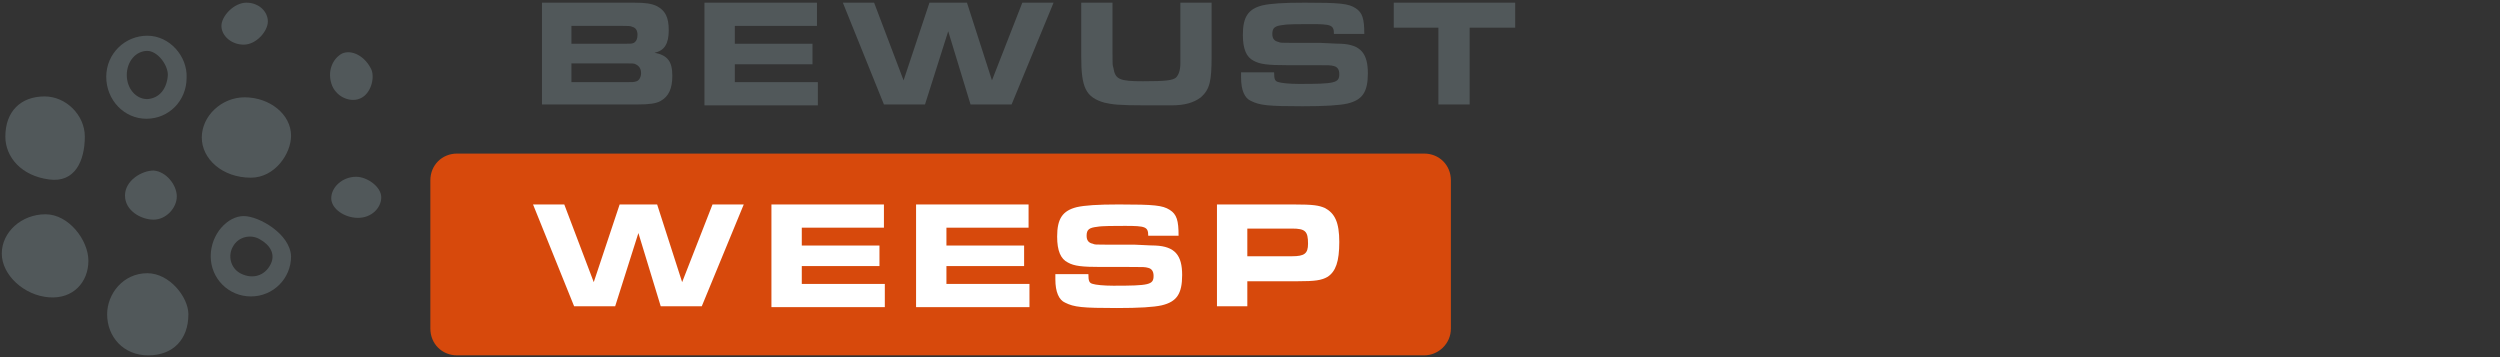 <?xml version="1.0" encoding="utf-8"?>
<!-- Generator: Adobe Illustrator 28.2.0, SVG Export Plug-In . SVG Version: 6.00 Build 0)  -->
<svg version="1.1" xmlns="http://www.w3.org/2000/svg" xmlns:xlink="http://www.w3.org/1999/xlink" x="0px" y="0px"
	 viewBox="0 0 280 40" style="enable-background:new 0 0 280 40;" xml:space="preserve">
<rect x="0" y="0" width="280" height="40" fill="#333333" stroke="none"/>
<style type="text/css">
	.st0{fill:#D7490C;}
	.st1{fill:#51585A;}
	.st2{fill:#FFFFFF;}
</style>
<g id="agenda">
</g>
<g id="netwerk">
	<path class="st0" d="M159.5,39.8H51.2c-1.7,0-3-1.3-3-3V20.2c0-1.7,1.3-3,3-3h108.3c1.7,0,3,1.3,3,3v16.6
		C162.5,38.5,161.1,39.8,159.5,39.8z"/>
	<g>
		<g>
			<path class="st1" d="M30,2.4C30,3.5,28.7,5,27.3,5s-2.5-1-2.5-2.1s1.4-2.6,2.8-2.6S30,1.3,30,2.4z"/>
			<path class="st1" d="M19.8,22c0,1.3-1.2,2.6-2.6,2.6s-3.2-1-3.2-2.7s1.9-2.8,3.2-2.8C18.6,19.2,19.8,20.7,19.8,22z"/>
			<path class="st1" d="M42.7,22.1c0,1.2-1.1,2.3-2.6,2.3s-3-1-3-2.2s1.2-2.4,2.8-2.4C41.1,19.8,42.7,20.9,42.7,22.1z"/>
			<path class="st1" d="M40.4,11c-1,0.5-2.6,0-3.2-1.4c-0.6-1.5,0-3,1.1-3.6c1.1-0.5,2.6,0.3,3.3,1.8C42,8.8,41.5,10.5,40.4,11z"/>
		</g>
		<g>
			<path class="st1" d="M27.3,24.2c-1.8,0-3.7,2-3.7,4.5s2,4.5,4.5,4.5s4.5-2,4.5-4.5C32.5,26.2,29,24.2,27.3,24.2z M30.2,29.8
				c-0.8,1.3-2.2,1.4-3.3,0.8c-1.1-0.6-1.4-2-0.8-3c0.6-1.1,2-1.4,3-0.8C30.2,27.4,31,28.5,30.2,29.8z"/>
			<path class="st1" d="M16.5,4c-2.5,0-4.6,2-4.6,4.6s2,4.7,4.5,4.7s4.5-2,4.5-4.6C21,6.3,19,4,16.5,4z M16.5,11.1
				c-1.3,0-2.3-1.2-2.3-2.7s1-2.7,2.3-2.7c1.1,0,2.3,1.5,2.3,2.7C18.7,9.9,17.9,11,16.5,11.1z"/>
		</g>
		<g>
			<path class="st1" d="M32.6,15.2c0,2-1.8,4.7-4.5,4.7c-3.2,0-5.5-2.1-5.5-4.5s2.2-4.5,4.8-4.5C30.2,10.9,32.6,12.8,32.6,15.2z"/>
			<path class="st1" d="M21.1,35.2c0,2.8-1.7,4.6-4.5,4.6S12,37.7,12,35.2c0-2.3,1.8-4.6,4.5-4.6C19,30.6,21.1,33.3,21.1,35.2z"/>
			<path class="st1" d="M9.5,15.3c0,2.7-1.1,5.2-4,4.8c-3.1-0.4-4.9-2.5-4.9-4.8c0-2.8,1.7-4.5,4.4-4.5C7.4,10.8,9.5,12.9,9.5,15.3z
				"/>
			<path class="st1" d="M9.9,29.2c0,2.4-1.7,4.3-4.4,4.1c-2.8-0.2-5.3-2.5-5.3-4.9S2.4,24,5.1,24C7.7,24,9.9,26.9,9.9,29.2z"/>
		</g>
	</g>
	<g>
		<path class="st2" d="M63.2,22.9l3.3,8.7l2.9-8.7h4.2l2.8,8.7l3.4-8.7h3.5l-4.7,11.4H74l-2.5-8.2l-2.6,8.2h-4.6l-4.6-11.4H63.2z"/>
		<path class="st2" d="M99,22.9v2.6h-9.2v2h8.7v2.3h-8.7v2h9.3v2.6H86.4V22.9H99z"/>
		<path class="st2" d="M115.2,22.9v2.6H106v2h8.7v2.3H106v2h9.3v2.6h-12.7V22.9H115.2z"/>
		<path class="st2" d="M121.9,30.7c0,0.8,0.1,1,0.5,1.1c0.3,0.1,1.2,0.2,2.3,0.2c4,0,4.5-0.1,4.5-1.1c0-0.5-0.2-0.8-0.6-0.9
			c-0.4-0.1-0.4-0.1-2.2-0.1h-3.1c-2.1,0-3-0.1-3.7-0.5c-0.8-0.4-1.2-1.3-1.2-2.9c0-2,0.6-2.9,2.2-3.3c0.9-0.2,2.3-0.3,4.7-0.3
			c4,0,4.9,0.1,5.7,0.6c0.8,0.5,1,1.2,1,2.9h-3.4c0-1-0.3-1.1-2.6-1.1c-1.1,0-2.6,0-3.1,0.1c-0.9,0.1-1.2,0.3-1.2,1
			c0,0.5,0.2,0.8,0.7,0.9c0.2,0.1,0.3,0.1,1.4,0.1h3.2c0.3,0,1.8,0.1,2.4,0.1c2.2,0.1,3,1.1,3,3.3c0,2.1-0.6,3-2.3,3.4
			c-0.9,0.2-2.5,0.3-5,0.3c-3.9,0-4.8-0.1-5.8-0.6c-0.7-0.3-1.1-1.2-1.1-2.6c0-0.1,0-0.3,0-0.6H121.9z"/>
		<path class="st2" d="M136.2,22.9h8.7c2.2,0,2.8,0.1,3.5,0.4c1.1,0.6,1.6,1.6,1.6,3.8c0,2.2-0.4,3.3-1.3,3.9
			c-0.7,0.4-1.4,0.5-3.4,0.5h-5.6v2.8h-3.4V22.9z M144.7,28.7c1.4,0,1.8-0.3,1.8-1.4c0-1.4-0.3-1.7-1.8-1.7h-5v3.1H144.7z"/>
	</g>
	<g>
		<path class="st1" d="M60.7,0.3h10.3c1.3,0,2,0.1,2.6,0.4c0.9,0.5,1.3,1.2,1.3,2.7c0,1.5-0.5,2.3-1.6,2.5c1.5,0.3,2,1,2,2.6
			c0,1.4-0.4,2.3-1.3,2.8c-0.5,0.3-1.3,0.4-2.6,0.4H60.7V0.3z M69.9,4.9c0.7,0,0.9,0,1.1-0.1c0.3-0.2,0.4-0.5,0.4-0.9
			c0-0.5-0.2-0.8-0.6-0.9c-0.2-0.1-0.4-0.1-1.1-0.1H64v2H69.9z M70.2,9.2c0.7,0,0.8,0,1.1-0.1c0.3-0.1,0.5-0.5,0.5-0.9
			c0-0.5-0.2-0.8-0.6-1c-0.2-0.1-0.3-0.1-1.1-0.1H64v2.1H70.2z"/>
		<path class="st1" d="M91.5,0.3v2.6h-9.2v2H91v2.3h-8.7v2h9.3v2.6H78.9V0.3H91.5z"/>
		<path class="st1" d="M97.9,0.3l3.3,8.7l2.9-8.7h4.2l2.8,8.7l3.4-8.7h3.5l-4.7,11.4h-4.6l-2.5-8.2l-2.6,8.2H99L94.4,0.3H97.9z"/>
		<path class="st1" d="M124.6,0.3v4.9V6c0,1.2,0,1.3,0.1,1.6c0.2,1.3,0.7,1.5,3.3,1.5s3.3-0.1,3.7-0.4c0.3-0.3,0.5-0.8,0.5-1.6
			c0-0.3,0-0.3,0-1.5V0.3h3.5v6c0,2.8-0.2,3.7-1.2,4.6c-0.8,0.6-1.8,0.9-3.3,0.9c-0.5,0-0.8,0-1.5,0l-1.3,0c-3.2,0-3.8-0.1-4.7-0.3
			c-2.1-0.6-2.6-1.7-2.6-5.1V0.3H124.6z"/>
		<path class="st1" d="M142.7,8.1c0,0.8,0.1,1,0.5,1.1c0.3,0.1,1.2,0.2,2.3,0.2c4,0,4.5-0.1,4.5-1.1c0-0.5-0.2-0.8-0.6-0.9
			c-0.4-0.1-0.4-0.1-2.2-0.1h-3.1c-2.1,0-3-0.1-3.7-0.5c-0.8-0.4-1.2-1.3-1.2-2.9c0-2,0.6-2.9,2.2-3.3c0.9-0.2,2.3-0.3,4.7-0.3
			c4,0,4.9,0.1,5.7,0.6c0.8,0.5,1,1.2,1,2.9h-3.4c0-1-0.3-1.1-2.6-1.1c-1.1,0-2.6,0-3.1,0.1c-0.9,0.1-1.2,0.3-1.2,1
			c0,0.5,0.2,0.8,0.7,0.9c0.2,0.1,0.3,0.1,1.4,0.1h3.2c0.3,0,1.8,0.1,2.4,0.1c2.2,0.1,3,1.1,3,3.3c0,2.1-0.6,3-2.3,3.4
			c-0.9,0.2-2.5,0.3-5,0.3c-3.9,0-4.8-0.1-5.8-0.6c-0.7-0.3-1.1-1.2-1.1-2.6c0-0.1,0-0.3,0-0.6H142.7z"/>
		<path class="st1" d="M161.2,3.1h-5.1V0.3h13.6v2.8h-5.1v8.6h-3.5V3.1z"/>
	</g>
</g>
</svg>
